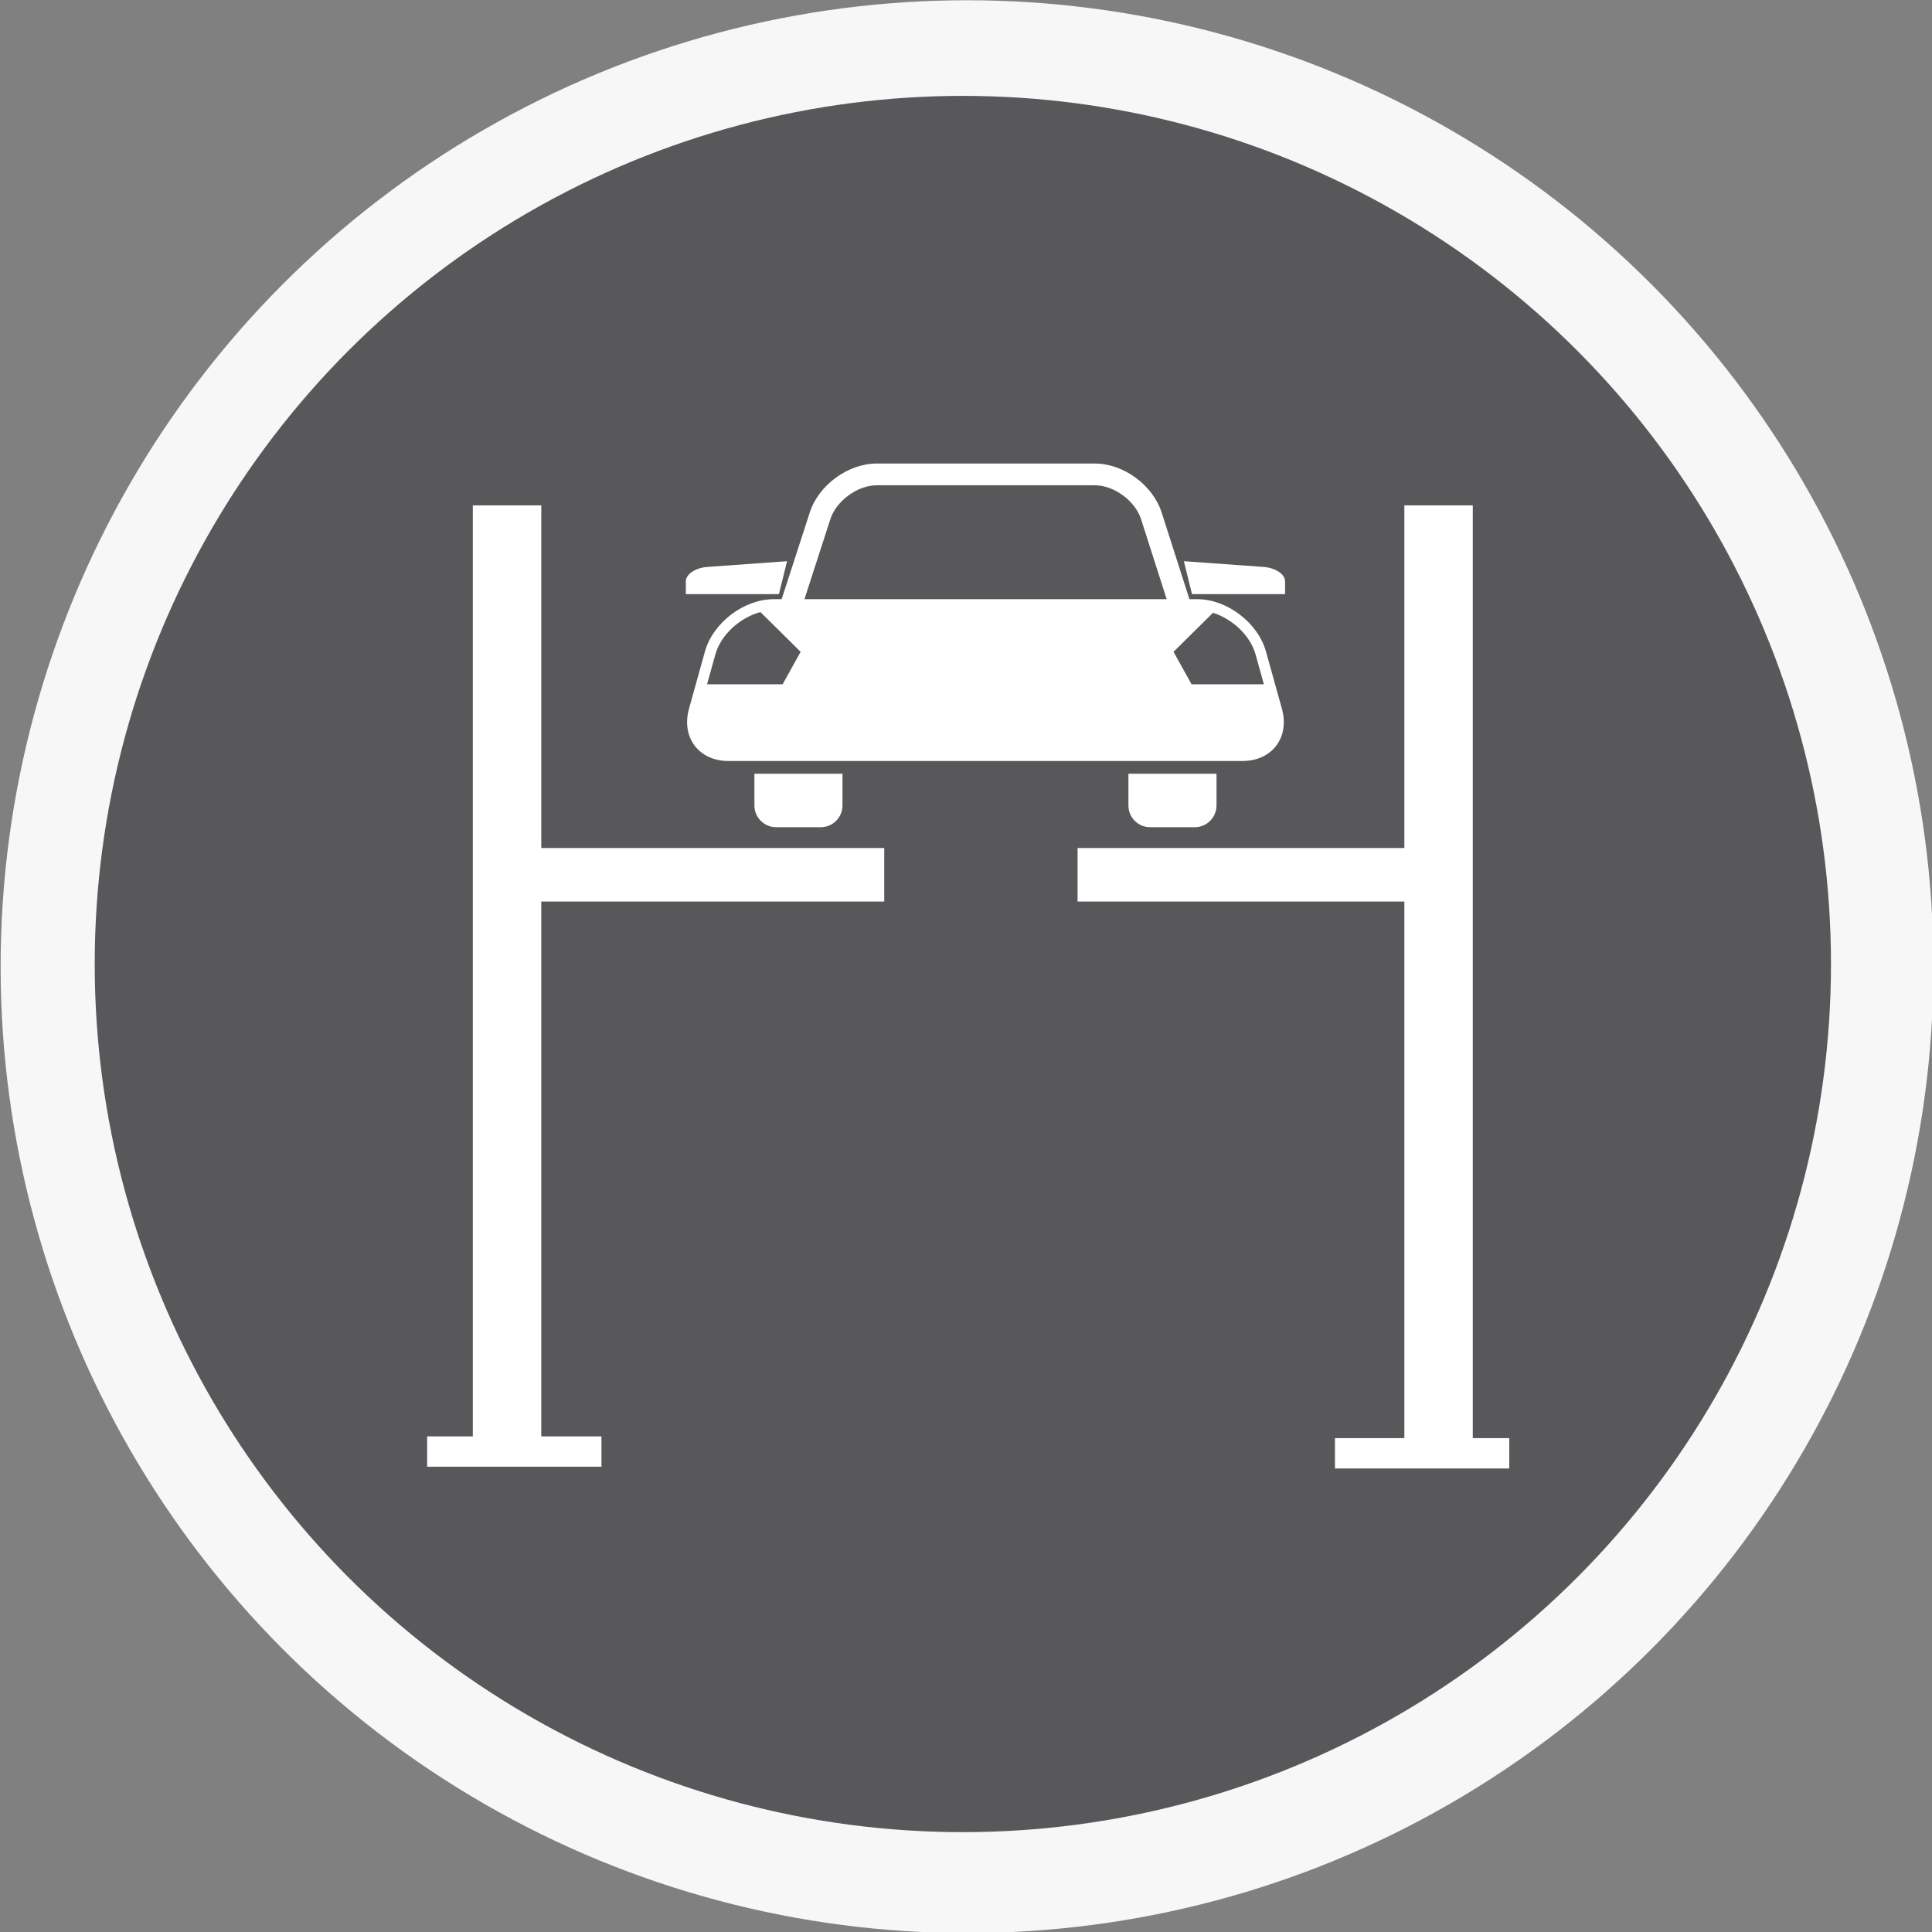 <?xml version="1.0" encoding="UTF-8" standalone="no"?>
<!DOCTYPE svg PUBLIC "-//W3C//DTD SVG 1.1//EN" "http://www.w3.org/Graphics/SVG/1.1/DTD/svg11.dtd">
<svg width="100%" height="100%" viewBox="0 0 100 100" version="1.1" xmlns="http://www.w3.org/2000/svg" xmlns:xlink="http://www.w3.org/1999/xlink" xml:space="preserve" xmlns:serif="http://www.serif.com/" style="fill-rule:evenodd;clip-rule:evenodd;stroke-linejoin:round;stroke-miterlimit:2;">
    <rect x="0" y="0" width="100" height="100" fill="#808080" stroke="none"/>
    <g transform="matrix(1,0,0,1,-698.392,-166.024)">
        <g transform="matrix(0.177,0,0,0.177,624.225,137.182)">
            <circle cx="701.812" cy="445.628" r="282.607" style="fill:rgb(247,247,247);"/>
        </g>
        <g transform="matrix(0.159,0,0,0.159,636.641,145.066)">
            <circle cx="701.812" cy="445.628" r="282.607" style="fill:rgb(88,88,90);"/>
        </g>
        <g transform="matrix(0.994,0,0,1,130.895,-117.225)">
            <path d="M647.614,357.687L647.614,309.406L644.05,309.406L644.05,327.142L627.034,327.142L627.034,329.913L644.05,329.913L644.05,357.687L640.437,357.687L640.437,359.258L649.514,359.258L649.514,357.687L647.614,357.687ZM599.108,309.406L595.543,309.406L595.543,357.595L593.165,357.595L593.165,359.166L602.242,359.166L602.242,357.595L599.108,357.595L599.108,329.913L616.967,329.913L616.967,327.142L599.108,327.142L599.108,309.406ZM630.808,326.064L633.142,326.064C633.764,326.064 634.269,325.559 634.269,324.938L634.269,323.296L629.682,323.296L629.682,324.938C629.682,325.559 630.186,326.064 630.808,326.064ZM611.333,326.064L613.667,326.064C614.289,326.064 614.793,325.559 614.793,324.938L614.793,323.296L610.206,323.296L610.206,324.938C610.206,325.559 610.712,326.064 611.333,326.064ZM611.207,314.263C609.658,314.263 608.048,315.482 607.629,316.976L606.802,319.927C606.384,321.418 607.31,322.638 608.859,322.638L635.617,322.638C637.166,322.638 638.091,321.418 637.673,319.927L636.846,316.976C636.428,315.483 634.819,314.263 633.269,314.263L632.859,314.263L631.412,309.775C630.954,308.355 629.425,307.241 627.932,307.241L616.577,307.241C615.084,307.241 613.552,308.352 613.09,309.772L611.625,314.263L611.207,314.263ZM636.304,317.126L636.735,318.667L632.97,318.667L632.031,316.987L634.086,314.966C635.101,315.286 636.027,316.141 636.304,317.126ZM608.172,317.126C608.46,316.099 609.456,315.213 610.521,314.93L612.614,316.987L611.676,318.667L607.741,318.667L608.172,317.126ZM614.161,310.121C614.471,309.171 615.577,308.367 616.577,308.367L627.932,308.367C628.93,308.367 630.034,309.171 630.34,310.122L631.674,314.263L612.811,314.263L614.161,310.121ZM637.839,314.001L637.839,313.338C637.839,312.97 637.337,312.637 636.716,312.593L632.57,312.297L632.992,314.001L637.839,314.001ZM611.906,312.297L607.76,312.593C607.139,312.637 606.636,312.97 606.636,313.338L606.636,314.001L611.483,314.001L611.906,312.297Z" style="fill:white;fill-rule:nonzero;"/>
        </g>
    </g>
</svg>
